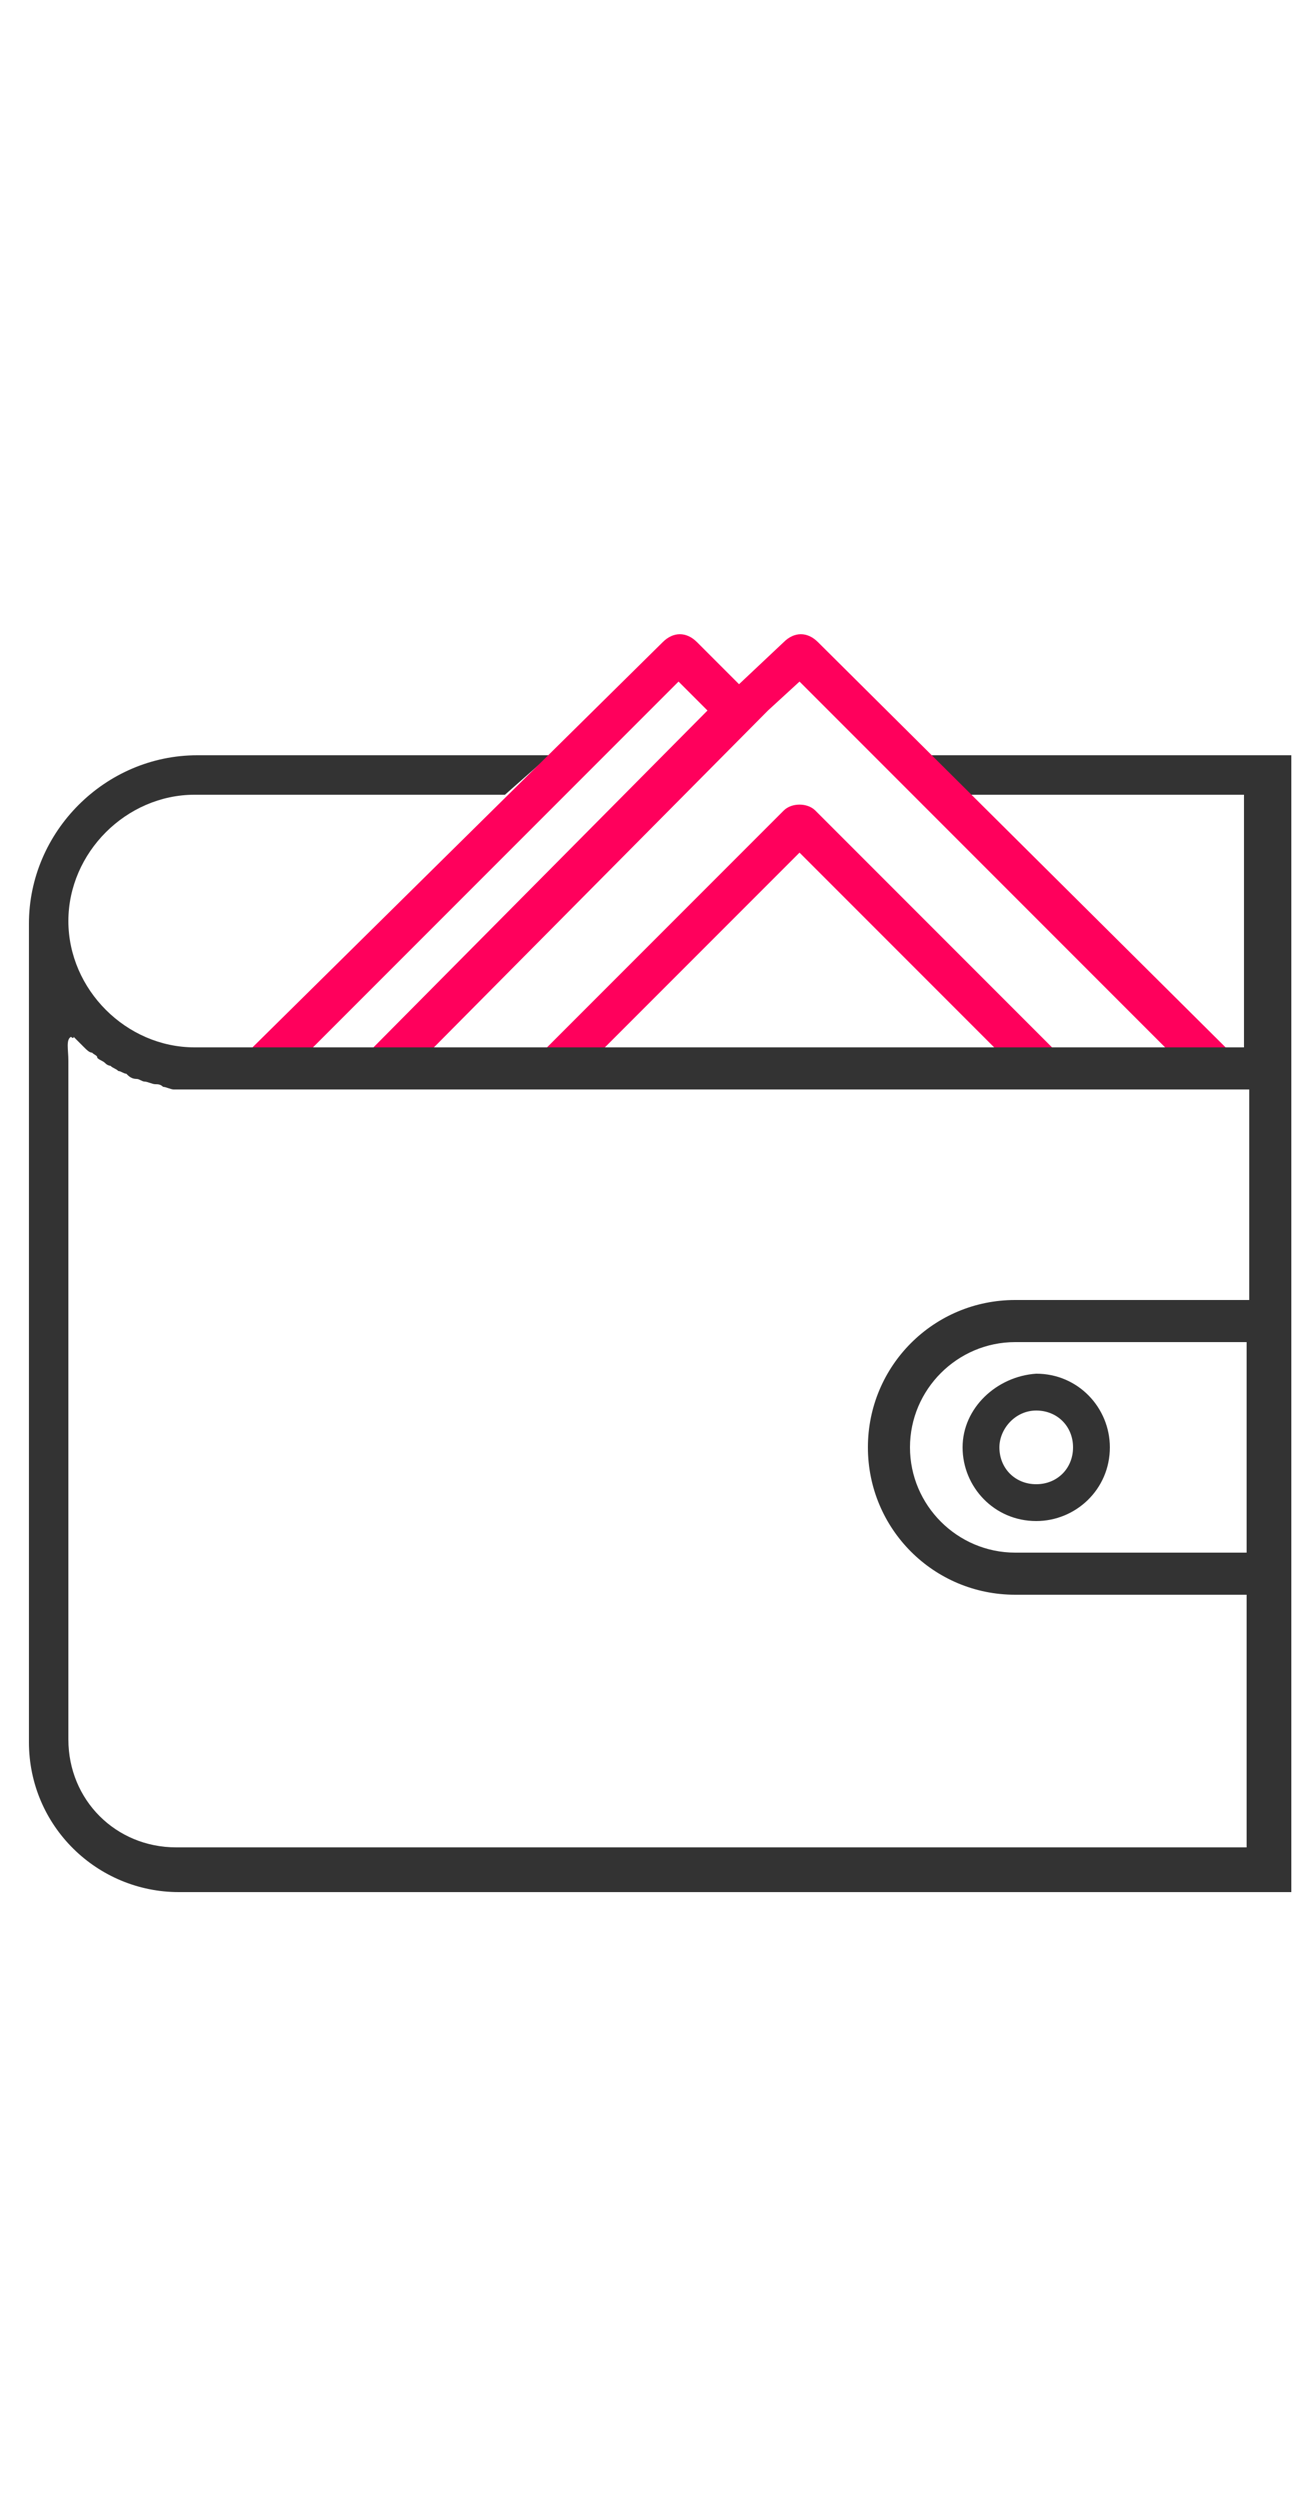 <?xml version="1.0" encoding="utf-8"?>
<!-- Generator: Adobe Illustrator 21.1.0, SVG Export Plug-In . SVG Version: 6.00 Build 0)  -->
<svg version="1.1" id="Слой_1" xmlns="http://www.w3.org/2000/svg" xmlns:xlink="http://www.w3.org/1999/xlink" x="0px" y="0px"
	 viewBox="0 0 50 95" style="enable-background:new 0 0 50 95;" xml:space="preserve">
<style type="text/css">
	.st0{fill:#333333;}
	.st1{fill:#FF005C;}
</style>
<g>
	<path class="st0" d="M36.6,55c0,1.5,1.2,2.8,2.8,2.8c1.5,0,2.8-1.2,2.8-2.8c0-1.5-1.2-2.8-2.8-2.8C37.9,52.3,36.6,53.5,36.6,55
		L36.6,55z M39.4,53.6c0.8,0,1.4,0.6,1.4,1.4c0,0.8-0.6,1.4-1.4,1.4c-0.8,0-1.4-0.6-1.4-1.4C38,54.3,38.6,53.6,39.4,53.6L39.4,53.6z
		 M39.4,53.6"/>
	<path class="st0" d="M35.4,28.7l1.5,1.5h10.4v9.6h-0.8H16.4h-2.3H9.6H7.4c-2.6,0-4.8-2.2-4.8-4.8c0-2.6,2.2-4.8,4.8-4.8h11.8
		l1.7-1.5H7.5c-3.5,0-6.4,2.9-6.4,6.4v31.1c0,3.2,2.6,5.7,5.7,5.7h42.3V28.7H35.4z M47.4,59h-8.8c-2.2,0-4-1.8-4-4c0-2.2,1.8-4,4-4
		h8.8V59z M47.4,49.4h-8.8c-3.1,0-5.6,2.5-5.6,5.6c0,3.1,2.5,5.6,5.6,5.6h8.8v9.6H6.7c-2.3,0-4.1-1.8-4.1-4.1V40.3
		c0-0.4-0.1-0.8,0.1-0.9c0,0,0.1,0.1,0.1,0c0.1,0.1,0.1,0.1,0.2,0.2c0.1,0.1,0.1,0.1,0.2,0.2c0.1,0.1,0.2,0.2,0.3,0.2
		c0.1,0.1,0.2,0.1,0.2,0.2c0.1,0.1,0.2,0.1,0.3,0.2c0.1,0.1,0.2,0.1,0.2,0.1c0.1,0.1,0.2,0.1,0.3,0.2c0.1,0,0.2,0.1,0.3,0.1
		C4.9,40.9,5,41,5.2,41c0.1,0,0.2,0.1,0.3,0.1c0.1,0,0.3,0.1,0.4,0.1c0.1,0,0.2,0,0.3,0.1c0.1,0,0.3,0.1,0.4,0.1c0.1,0,0.1,0,0.2,0
		c0.2,0,0.4,0,0.7,0h40V49.4z"/>
	<path d="M46.6,39.8"/>
	<path class="st1" d="M46.6,39.8L31.1,24.4c-0.4-0.4-0.9-0.4-1.3,0L28.1,26l-1.6-1.6c-0.4-0.4-0.9-0.4-1.3,0L9.6,39.8H46.6z
		 M11.9,39.8l11.2-11.2l2.7-2.7l1.1,1.1L14.2,39.8H11.9z M23,39.8l7.4-7.4l7.4,7.4H23z M40,39.8l-9-9c-0.3-0.3-0.9-0.3-1.2,0l-9,9
		h-4.3L29.2,27l1.2-1.1l13.9,13.9H40z"/>
</g>
</svg>
